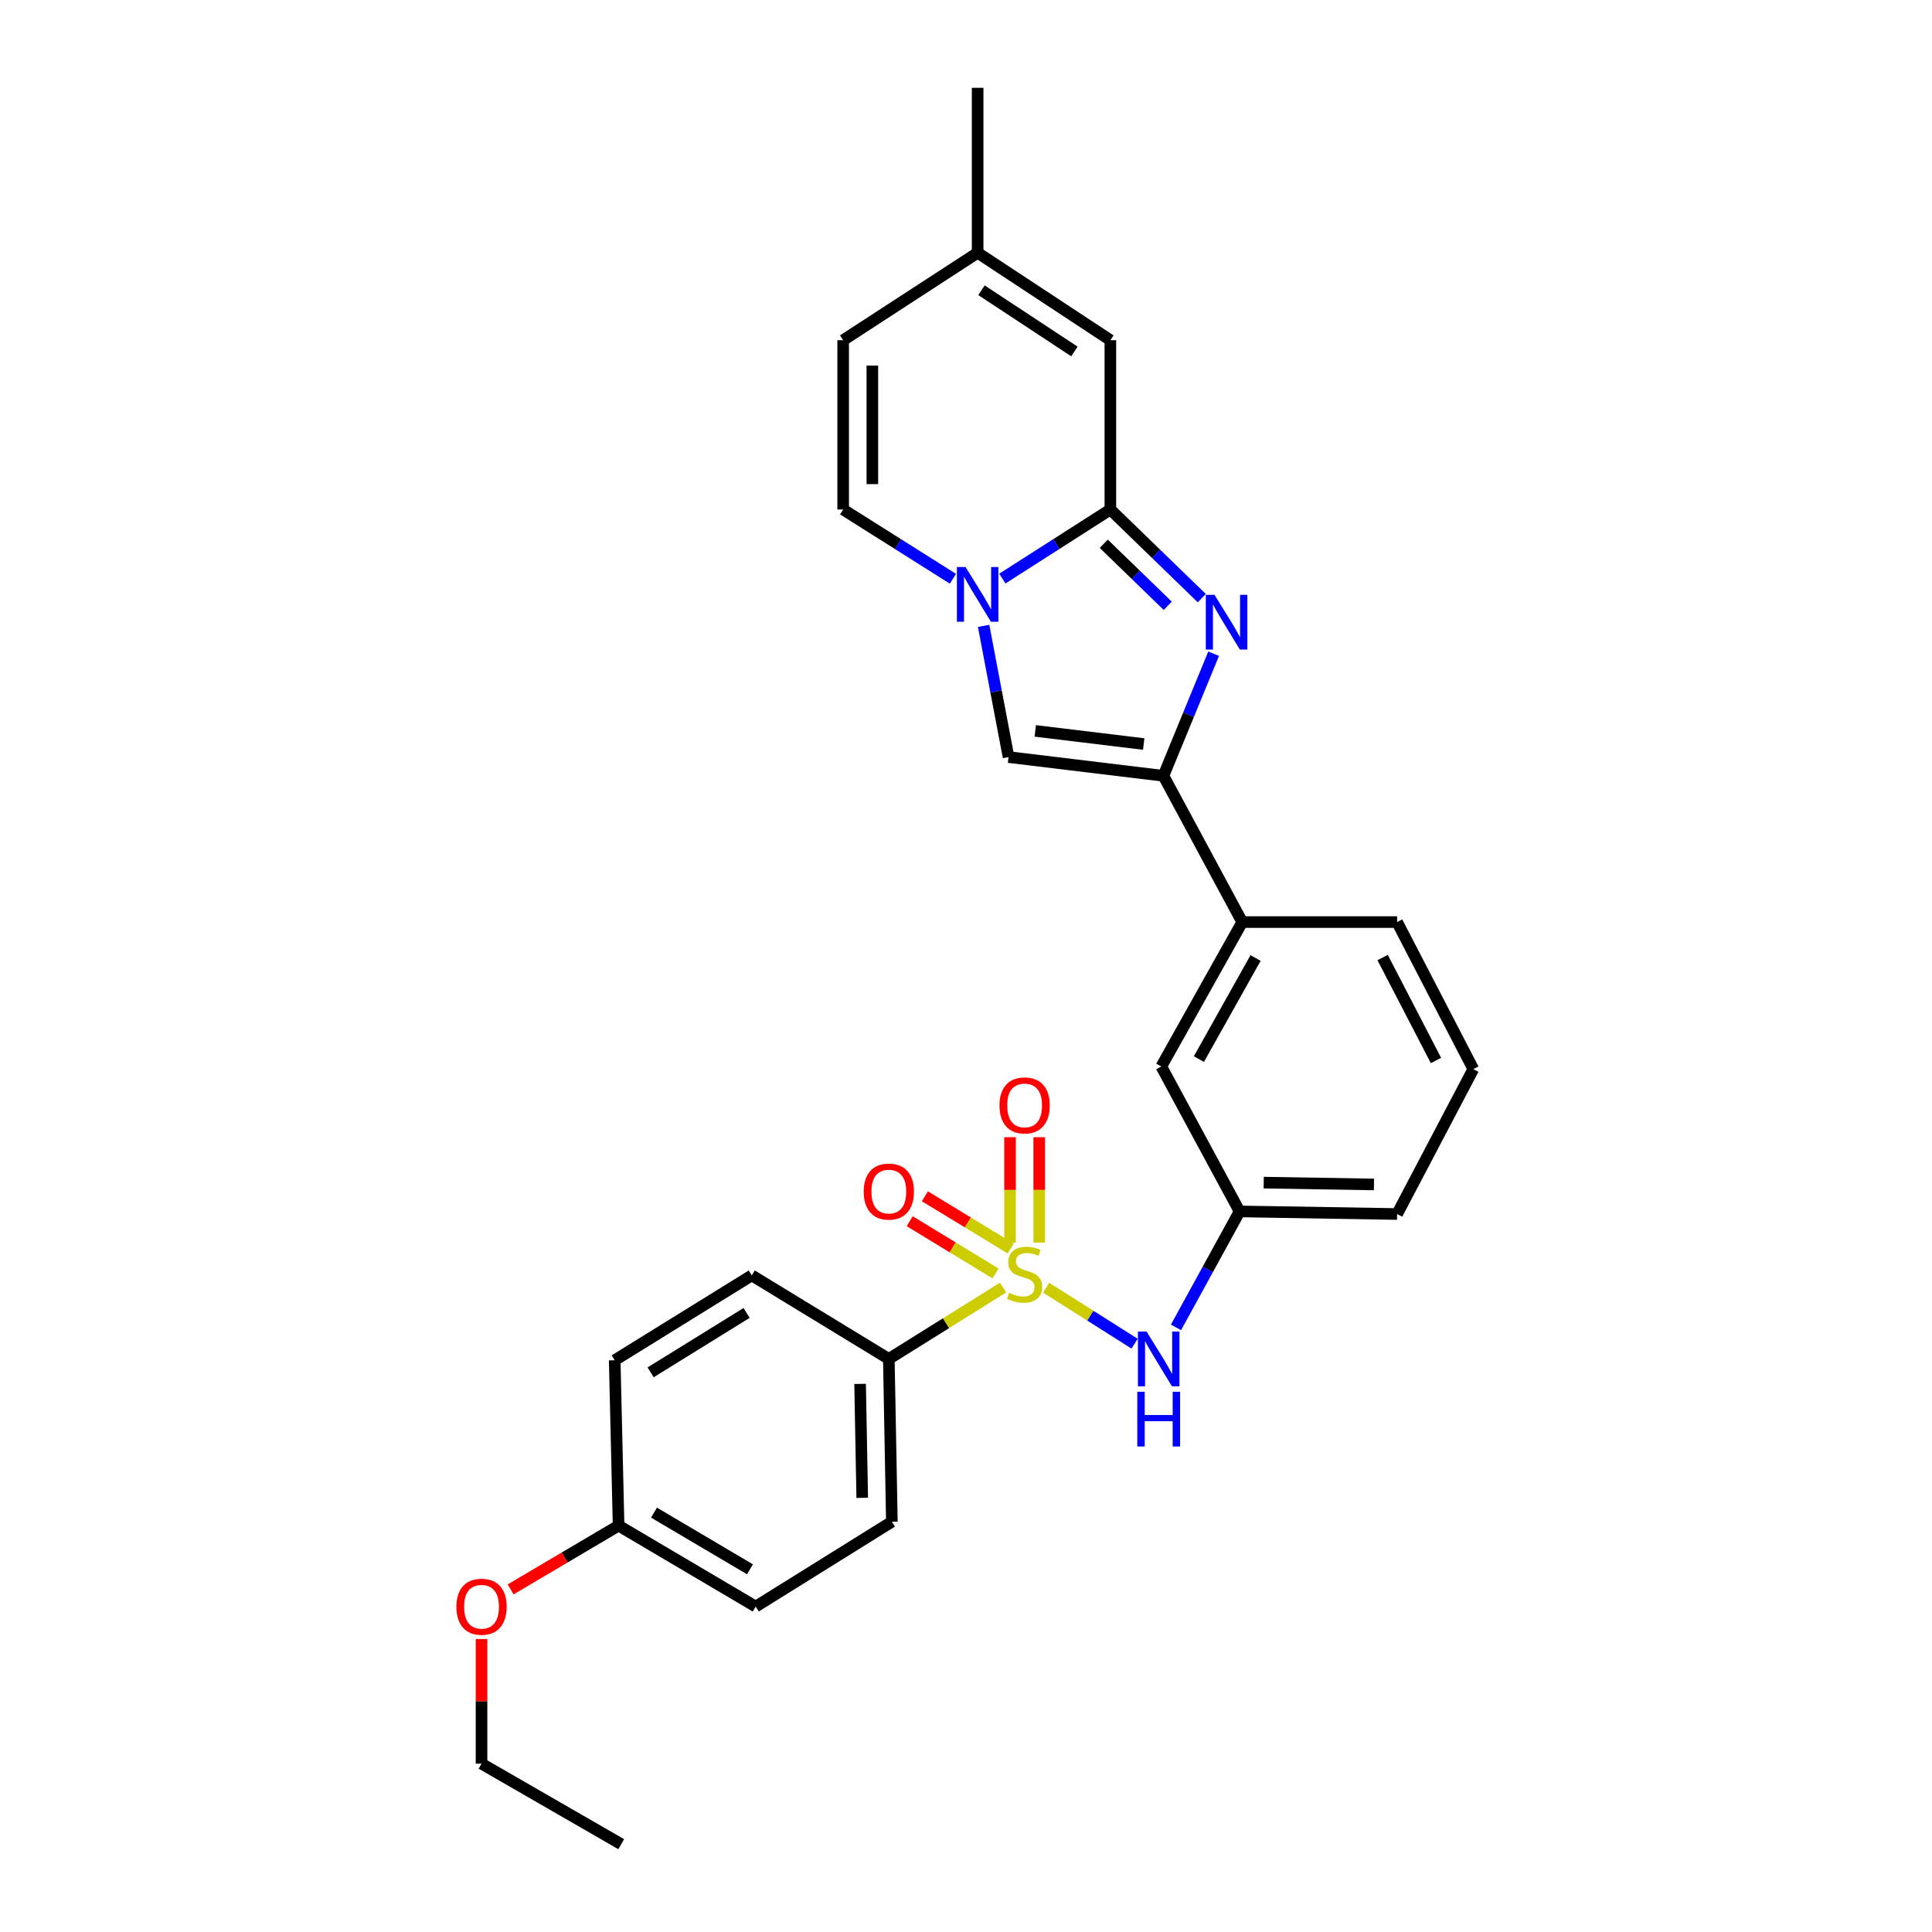 <?xml version='1.0' encoding='iso-8859-1'?>
<svg version='1.1' baseProfile='full'
              xmlns='http://www.w3.org/2000/svg'
                      xmlns:rdkit='http://www.rdkit.org/xml'
                      xmlns:xlink='http://www.w3.org/1999/xlink'
                  xml:space='preserve'
width='1000px' height='1000px' viewBox='0 0 1000 1000'>
<!-- END OF HEADER -->
<rect style='opacity:1.0;fill:#FFFFFF;stroke:none' width='1000' height='1000' x='0' y='0'> </rect>
<path class='bond-5' d='M 541.476,666.508 L 564.372,681.002' style='fill:none;fill-rule:evenodd;stroke:#CCCC00;stroke-width:6px;stroke-linecap:butt;stroke-linejoin:miter;stroke-opacity:1' />
<path class='bond-5' d='M 564.372,681.002 L 587.269,695.495' style='fill:none;fill-rule:evenodd;stroke:#0000FF;stroke-width:6px;stroke-linecap:butt;stroke-linejoin:miter;stroke-opacity:1' />
<path class='bond-8' d='M 519.191,666.43 L 489.623,684.907' style='fill:none;fill-rule:evenodd;stroke:#CCCC00;stroke-width:6px;stroke-linecap:butt;stroke-linejoin:miter;stroke-opacity:1' />
<path class='bond-8' d='M 489.623,684.907 L 460.055,703.385' style='fill:none;fill-rule:evenodd;stroke:#000000;stroke-width:6px;stroke-linecap:butt;stroke-linejoin:miter;stroke-opacity:1' />
<path class='bond-10' d='M 537.897,643.156 L 537.897,615.885' style='fill:none;fill-rule:evenodd;stroke:#CCCC00;stroke-width:6px;stroke-linecap:butt;stroke-linejoin:miter;stroke-opacity:1' />
<path class='bond-10' d='M 537.897,615.885 L 537.897,588.613' style='fill:none;fill-rule:evenodd;stroke:#FF0000;stroke-width:6px;stroke-linecap:butt;stroke-linejoin:miter;stroke-opacity:1' />
<path class='bond-10' d='M 522.789,643.156 L 522.789,615.885' style='fill:none;fill-rule:evenodd;stroke:#CCCC00;stroke-width:6px;stroke-linecap:butt;stroke-linejoin:miter;stroke-opacity:1' />
<path class='bond-10' d='M 522.789,615.885 L 522.789,588.613' style='fill:none;fill-rule:evenodd;stroke:#FF0000;stroke-width:6px;stroke-linecap:butt;stroke-linejoin:miter;stroke-opacity:1' />
<path class='bond-11' d='M 523.133,646.229 L 500.924,632.711' style='fill:none;fill-rule:evenodd;stroke:#CCCC00;stroke-width:6px;stroke-linecap:butt;stroke-linejoin:miter;stroke-opacity:1' />
<path class='bond-11' d='M 500.924,632.711 L 478.714,619.193' style='fill:none;fill-rule:evenodd;stroke:#FF0000;stroke-width:6px;stroke-linecap:butt;stroke-linejoin:miter;stroke-opacity:1' />
<path class='bond-11' d='M 515.278,659.135 L 493.068,645.617' style='fill:none;fill-rule:evenodd;stroke:#CCCC00;stroke-width:6px;stroke-linecap:butt;stroke-linejoin:miter;stroke-opacity:1' />
<path class='bond-11' d='M 493.068,645.617 L 470.858,632.098' style='fill:none;fill-rule:evenodd;stroke:#FF0000;stroke-width:6px;stroke-linecap:butt;stroke-linejoin:miter;stroke-opacity:1' />
<path class='bond-0' d='M 574.728,263.721 L 598.385,286.661' style='fill:none;fill-rule:evenodd;stroke:#000000;stroke-width:6px;stroke-linecap:butt;stroke-linejoin:miter;stroke-opacity:1' />
<path class='bond-0' d='M 598.385,286.661 L 622.042,309.602' style='fill:none;fill-rule:evenodd;stroke:#0000FF;stroke-width:6px;stroke-linecap:butt;stroke-linejoin:miter;stroke-opacity:1' />
<path class='bond-0' d='M 571.307,281.449 L 587.867,297.508' style='fill:none;fill-rule:evenodd;stroke:#000000;stroke-width:6px;stroke-linecap:butt;stroke-linejoin:miter;stroke-opacity:1' />
<path class='bond-0' d='M 587.867,297.508 L 604.427,313.566' style='fill:none;fill-rule:evenodd;stroke:#0000FF;stroke-width:6px;stroke-linecap:butt;stroke-linejoin:miter;stroke-opacity:1' />
<path class='bond-6' d='M 574.728,263.721 L 574.728,176.092' style='fill:none;fill-rule:evenodd;stroke:#000000;stroke-width:6px;stroke-linecap:butt;stroke-linejoin:miter;stroke-opacity:1' />
<path class='bond-30' d='M 574.728,263.721 L 546.767,281.598' style='fill:none;fill-rule:evenodd;stroke:#000000;stroke-width:6px;stroke-linecap:butt;stroke-linejoin:miter;stroke-opacity:1' />
<path class='bond-30' d='M 546.767,281.598 L 518.805,299.475' style='fill:none;fill-rule:evenodd;stroke:#0000FF;stroke-width:6px;stroke-linecap:butt;stroke-linejoin:miter;stroke-opacity:1' />
<path class='bond-1' d='M 628.172,338.357 L 615.182,369.959' style='fill:none;fill-rule:evenodd;stroke:#0000FF;stroke-width:6px;stroke-linecap:butt;stroke-linejoin:miter;stroke-opacity:1' />
<path class='bond-1' d='M 615.182,369.959 L 602.192,401.56' style='fill:none;fill-rule:evenodd;stroke:#000000;stroke-width:6px;stroke-linecap:butt;stroke-linejoin:miter;stroke-opacity:1' />
<path class='bond-2' d='M 509.122,323.947 L 515.569,357.902' style='fill:none;fill-rule:evenodd;stroke:#0000FF;stroke-width:6px;stroke-linecap:butt;stroke-linejoin:miter;stroke-opacity:1' />
<path class='bond-2' d='M 515.569,357.902 L 522.016,391.857' style='fill:none;fill-rule:evenodd;stroke:#000000;stroke-width:6px;stroke-linecap:butt;stroke-linejoin:miter;stroke-opacity:1' />
<path class='bond-7' d='M 493.229,299.569 L 464.824,281.645' style='fill:none;fill-rule:evenodd;stroke:#0000FF;stroke-width:6px;stroke-linecap:butt;stroke-linejoin:miter;stroke-opacity:1' />
<path class='bond-7' d='M 464.824,281.645 L 436.419,263.721' style='fill:none;fill-rule:evenodd;stroke:#000000;stroke-width:6px;stroke-linecap:butt;stroke-linejoin:miter;stroke-opacity:1' />
<path class='bond-3' d='M 602.192,401.56 L 642.985,477.262' style='fill:none;fill-rule:evenodd;stroke:#000000;stroke-width:6px;stroke-linecap:butt;stroke-linejoin:miter;stroke-opacity:1' />
<path class='bond-4' d='M 602.192,401.56 L 522.016,391.857' style='fill:none;fill-rule:evenodd;stroke:#000000;stroke-width:6px;stroke-linecap:butt;stroke-linejoin:miter;stroke-opacity:1' />
<path class='bond-4' d='M 591.981,385.106 L 535.858,378.314' style='fill:none;fill-rule:evenodd;stroke:#000000;stroke-width:6px;stroke-linecap:butt;stroke-linejoin:miter;stroke-opacity:1' />
<path class='bond-14' d='M 608.694,687.047 L 625.155,657.038' style='fill:none;fill-rule:evenodd;stroke:#0000FF;stroke-width:6px;stroke-linecap:butt;stroke-linejoin:miter;stroke-opacity:1' />
<path class='bond-14' d='M 625.155,657.038 L 641.616,627.028' style='fill:none;fill-rule:evenodd;stroke:#000000;stroke-width:6px;stroke-linecap:butt;stroke-linejoin:miter;stroke-opacity:1' />
<path class='bond-12' d='M 574.728,176.092 L 506.027,130.826' style='fill:none;fill-rule:evenodd;stroke:#000000;stroke-width:6px;stroke-linecap:butt;stroke-linejoin:miter;stroke-opacity:1' />
<path class='bond-12' d='M 556.11,181.918 L 508.019,150.232' style='fill:none;fill-rule:evenodd;stroke:#000000;stroke-width:6px;stroke-linecap:butt;stroke-linejoin:miter;stroke-opacity:1' />
<path class='bond-13' d='M 436.419,263.721 L 436.419,176.092' style='fill:none;fill-rule:evenodd;stroke:#000000;stroke-width:6px;stroke-linecap:butt;stroke-linejoin:miter;stroke-opacity:1' />
<path class='bond-13' d='M 451.527,250.577 L 451.527,189.236' style='fill:none;fill-rule:evenodd;stroke:#000000;stroke-width:6px;stroke-linecap:butt;stroke-linejoin:miter;stroke-opacity:1' />
<path class='bond-16' d='M 460.055,703.385 L 461.633,787.639' style='fill:none;fill-rule:evenodd;stroke:#000000;stroke-width:6px;stroke-linecap:butt;stroke-linejoin:miter;stroke-opacity:1' />
<path class='bond-16' d='M 445.186,716.306 L 446.291,775.284' style='fill:none;fill-rule:evenodd;stroke:#000000;stroke-width:6px;stroke-linecap:butt;stroke-linejoin:miter;stroke-opacity:1' />
<path class='bond-17' d='M 460.055,703.385 L 389.121,660.141' style='fill:none;fill-rule:evenodd;stroke:#000000;stroke-width:6px;stroke-linecap:butt;stroke-linejoin:miter;stroke-opacity:1' />
<path class='bond-9' d='M 642.985,477.262 L 601.084,552.015' style='fill:none;fill-rule:evenodd;stroke:#000000;stroke-width:6px;stroke-linecap:butt;stroke-linejoin:miter;stroke-opacity:1' />
<path class='bond-9' d='M 649.879,495.862 L 620.548,548.189' style='fill:none;fill-rule:evenodd;stroke:#000000;stroke-width:6px;stroke-linecap:butt;stroke-linejoin:miter;stroke-opacity:1' />
<path class='bond-29' d='M 642.985,477.262 L 723.143,477.262' style='fill:none;fill-rule:evenodd;stroke:#000000;stroke-width:6px;stroke-linecap:butt;stroke-linejoin:miter;stroke-opacity:1' />
<path class='bond-24' d='M 506.027,130.826 L 506.027,45.455' style='fill:none;fill-rule:evenodd;stroke:#000000;stroke-width:6px;stroke-linecap:butt;stroke-linejoin:miter;stroke-opacity:1' />
<path class='bond-31' d='M 506.027,130.826 L 436.419,176.092' style='fill:none;fill-rule:evenodd;stroke:#000000;stroke-width:6px;stroke-linecap:butt;stroke-linejoin:miter;stroke-opacity:1' />
<path class='bond-15' d='M 641.616,627.028 L 601.084,552.015' style='fill:none;fill-rule:evenodd;stroke:#000000;stroke-width:6px;stroke-linecap:butt;stroke-linejoin:miter;stroke-opacity:1' />
<path class='bond-25' d='M 641.616,627.028 L 723.143,628.38' style='fill:none;fill-rule:evenodd;stroke:#000000;stroke-width:6px;stroke-linecap:butt;stroke-linejoin:miter;stroke-opacity:1' />
<path class='bond-25' d='M 654.096,612.125 L 711.164,613.071' style='fill:none;fill-rule:evenodd;stroke:#000000;stroke-width:6px;stroke-linecap:butt;stroke-linejoin:miter;stroke-opacity:1' />
<path class='bond-19' d='M 461.633,787.639 L 391.152,831.563' style='fill:none;fill-rule:evenodd;stroke:#000000;stroke-width:6px;stroke-linecap:butt;stroke-linejoin:miter;stroke-opacity:1' />
<path class='bond-20' d='M 389.121,660.141 L 318.17,704.065' style='fill:none;fill-rule:evenodd;stroke:#000000;stroke-width:6px;stroke-linecap:butt;stroke-linejoin:miter;stroke-opacity:1' />
<path class='bond-20' d='M 386.431,679.576 L 336.765,710.322' style='fill:none;fill-rule:evenodd;stroke:#000000;stroke-width:6px;stroke-linecap:butt;stroke-linejoin:miter;stroke-opacity:1' />
<path class='bond-18' d='M 320.185,789.662 L 318.17,704.065' style='fill:none;fill-rule:evenodd;stroke:#000000;stroke-width:6px;stroke-linecap:butt;stroke-linejoin:miter;stroke-opacity:1' />
<path class='bond-21' d='M 320.185,789.662 L 292.239,806.166' style='fill:none;fill-rule:evenodd;stroke:#000000;stroke-width:6px;stroke-linecap:butt;stroke-linejoin:miter;stroke-opacity:1' />
<path class='bond-21' d='M 292.239,806.166 L 264.294,822.669' style='fill:none;fill-rule:evenodd;stroke:#FF0000;stroke-width:6px;stroke-linecap:butt;stroke-linejoin:miter;stroke-opacity:1' />
<path class='bond-28' d='M 320.185,789.662 L 391.152,831.563' style='fill:none;fill-rule:evenodd;stroke:#000000;stroke-width:6px;stroke-linecap:butt;stroke-linejoin:miter;stroke-opacity:1' />
<path class='bond-28' d='M 338.511,782.937 L 388.188,812.268' style='fill:none;fill-rule:evenodd;stroke:#000000;stroke-width:6px;stroke-linecap:butt;stroke-linejoin:miter;stroke-opacity:1' />
<path class='bond-26' d='M 249.234,848.356 L 249.234,880.613' style='fill:none;fill-rule:evenodd;stroke:#FF0000;stroke-width:6px;stroke-linecap:butt;stroke-linejoin:miter;stroke-opacity:1' />
<path class='bond-26' d='M 249.234,880.613 L 249.234,912.871' style='fill:none;fill-rule:evenodd;stroke:#000000;stroke-width:6px;stroke-linecap:butt;stroke-linejoin:miter;stroke-opacity:1' />
<path class='bond-22' d='M 723.143,477.262 L 762.584,553.366' style='fill:none;fill-rule:evenodd;stroke:#000000;stroke-width:6px;stroke-linecap:butt;stroke-linejoin:miter;stroke-opacity:1' />
<path class='bond-22' d='M 715.645,495.629 L 743.254,548.903' style='fill:none;fill-rule:evenodd;stroke:#000000;stroke-width:6px;stroke-linecap:butt;stroke-linejoin:miter;stroke-opacity:1' />
<path class='bond-23' d='M 762.584,553.366 L 723.143,628.38' style='fill:none;fill-rule:evenodd;stroke:#000000;stroke-width:6px;stroke-linecap:butt;stroke-linejoin:miter;stroke-opacity:1' />
<path class='bond-27' d='M 249.234,912.871 L 321.544,954.545' style='fill:none;fill-rule:evenodd;stroke:#000000;stroke-width:6px;stroke-linecap:butt;stroke-linejoin:miter;stroke-opacity:1' />
<path  class='atom-0' d='M 522.343 669.181
Q 522.663 669.301, 523.983 669.861
Q 525.303 670.421, 526.743 670.781
Q 528.223 671.101, 529.663 671.101
Q 532.343 671.101, 533.903 669.821
Q 535.463 668.501, 535.463 666.221
Q 535.463 664.661, 534.663 663.701
Q 533.903 662.741, 532.703 662.221
Q 531.503 661.701, 529.503 661.101
Q 526.983 660.341, 525.463 659.621
Q 523.983 658.901, 522.903 657.381
Q 521.863 655.861, 521.863 653.301
Q 521.863 649.741, 524.263 647.541
Q 526.703 645.341, 531.503 645.341
Q 534.783 645.341, 538.503 646.901
L 537.583 649.981
Q 534.183 648.581, 531.623 648.581
Q 528.863 648.581, 527.343 649.741
Q 525.823 650.861, 525.863 652.821
Q 525.863 654.341, 526.623 655.261
Q 527.423 656.181, 528.543 656.701
Q 529.703 657.221, 531.623 657.821
Q 534.183 658.621, 535.703 659.421
Q 537.223 660.221, 538.303 661.861
Q 539.423 663.461, 539.423 666.221
Q 539.423 670.141, 536.783 672.261
Q 534.183 674.341, 529.823 674.341
Q 527.303 674.341, 525.383 673.781
Q 523.503 673.261, 521.263 672.341
L 522.343 669.181
' fill='#CCCC00'/>
<path  class='atom-2' d='M 628.616 307.888
L 637.896 322.888
Q 638.816 324.368, 640.296 327.048
Q 641.776 329.728, 641.856 329.888
L 641.856 307.888
L 645.616 307.888
L 645.616 336.208
L 641.736 336.208
L 631.776 319.808
Q 630.616 317.888, 629.376 315.688
Q 628.176 313.488, 627.816 312.808
L 627.816 336.208
L 624.136 336.208
L 624.136 307.888
L 628.616 307.888
' fill='#0000FF'/>
<path  class='atom-3' d='M 499.767 293.485
L 509.047 308.485
Q 509.967 309.965, 511.447 312.645
Q 512.927 315.325, 513.007 315.485
L 513.007 293.485
L 516.767 293.485
L 516.767 321.805
L 512.887 321.805
L 502.927 305.405
Q 501.767 303.485, 500.527 301.285
Q 499.327 299.085, 498.967 298.405
L 498.967 321.805
L 495.287 321.805
L 495.287 293.485
L 499.767 293.485
' fill='#0000FF'/>
<path  class='atom-6' d='M 593.472 689.225
L 602.752 704.225
Q 603.672 705.705, 605.152 708.385
Q 606.632 711.065, 606.712 711.225
L 606.712 689.225
L 610.472 689.225
L 610.472 717.545
L 606.592 717.545
L 596.632 701.145
Q 595.472 699.225, 594.232 697.025
Q 593.032 694.825, 592.672 694.145
L 592.672 717.545
L 588.992 717.545
L 588.992 689.225
L 593.472 689.225
' fill='#0000FF'/>
<path  class='atom-6' d='M 588.652 720.377
L 592.492 720.377
L 592.492 732.417
L 606.972 732.417
L 606.972 720.377
L 610.812 720.377
L 610.812 748.697
L 606.972 748.697
L 606.972 735.617
L 592.492 735.617
L 592.492 748.697
L 588.652 748.697
L 588.652 720.377
' fill='#0000FF'/>
<path  class='atom-11' d='M 517.343 572.156
Q 517.343 565.356, 520.703 561.556
Q 524.063 557.756, 530.343 557.756
Q 536.623 557.756, 539.983 561.556
Q 543.343 565.356, 543.343 572.156
Q 543.343 579.036, 539.943 582.956
Q 536.543 586.836, 530.343 586.836
Q 524.103 586.836, 520.703 582.956
Q 517.343 579.076, 517.343 572.156
M 530.343 583.636
Q 534.663 583.636, 536.983 580.756
Q 539.343 577.836, 539.343 572.156
Q 539.343 566.596, 536.983 563.796
Q 534.663 560.956, 530.343 560.956
Q 526.023 560.956, 523.663 563.756
Q 521.343 566.556, 521.343 572.156
Q 521.343 577.876, 523.663 580.756
Q 526.023 583.636, 530.343 583.636
' fill='#FF0000'/>
<path  class='atom-12' d='M 447.055 616.759
Q 447.055 609.959, 450.415 606.159
Q 453.775 602.359, 460.055 602.359
Q 466.335 602.359, 469.695 606.159
Q 473.055 609.959, 473.055 616.759
Q 473.055 623.639, 469.655 627.559
Q 466.255 631.439, 460.055 631.439
Q 453.815 631.439, 450.415 627.559
Q 447.055 623.679, 447.055 616.759
M 460.055 628.239
Q 464.375 628.239, 466.695 625.359
Q 469.055 622.439, 469.055 616.759
Q 469.055 611.199, 466.695 608.399
Q 464.375 605.559, 460.055 605.559
Q 455.735 605.559, 453.375 608.359
Q 451.055 611.159, 451.055 616.759
Q 451.055 622.479, 453.375 625.359
Q 455.735 628.239, 460.055 628.239
' fill='#FF0000'/>
<path  class='atom-22' d='M 236.234 831.643
Q 236.234 824.843, 239.594 821.043
Q 242.954 817.243, 249.234 817.243
Q 255.514 817.243, 258.874 821.043
Q 262.234 824.843, 262.234 831.643
Q 262.234 838.523, 258.834 842.443
Q 255.434 846.323, 249.234 846.323
Q 242.994 846.323, 239.594 842.443
Q 236.234 838.563, 236.234 831.643
M 249.234 843.123
Q 253.554 843.123, 255.874 840.243
Q 258.234 837.323, 258.234 831.643
Q 258.234 826.083, 255.874 823.283
Q 253.554 820.443, 249.234 820.443
Q 244.914 820.443, 242.554 823.243
Q 240.234 826.043, 240.234 831.643
Q 240.234 837.363, 242.554 840.243
Q 244.914 843.123, 249.234 843.123
' fill='#FF0000'/>
</svg>
